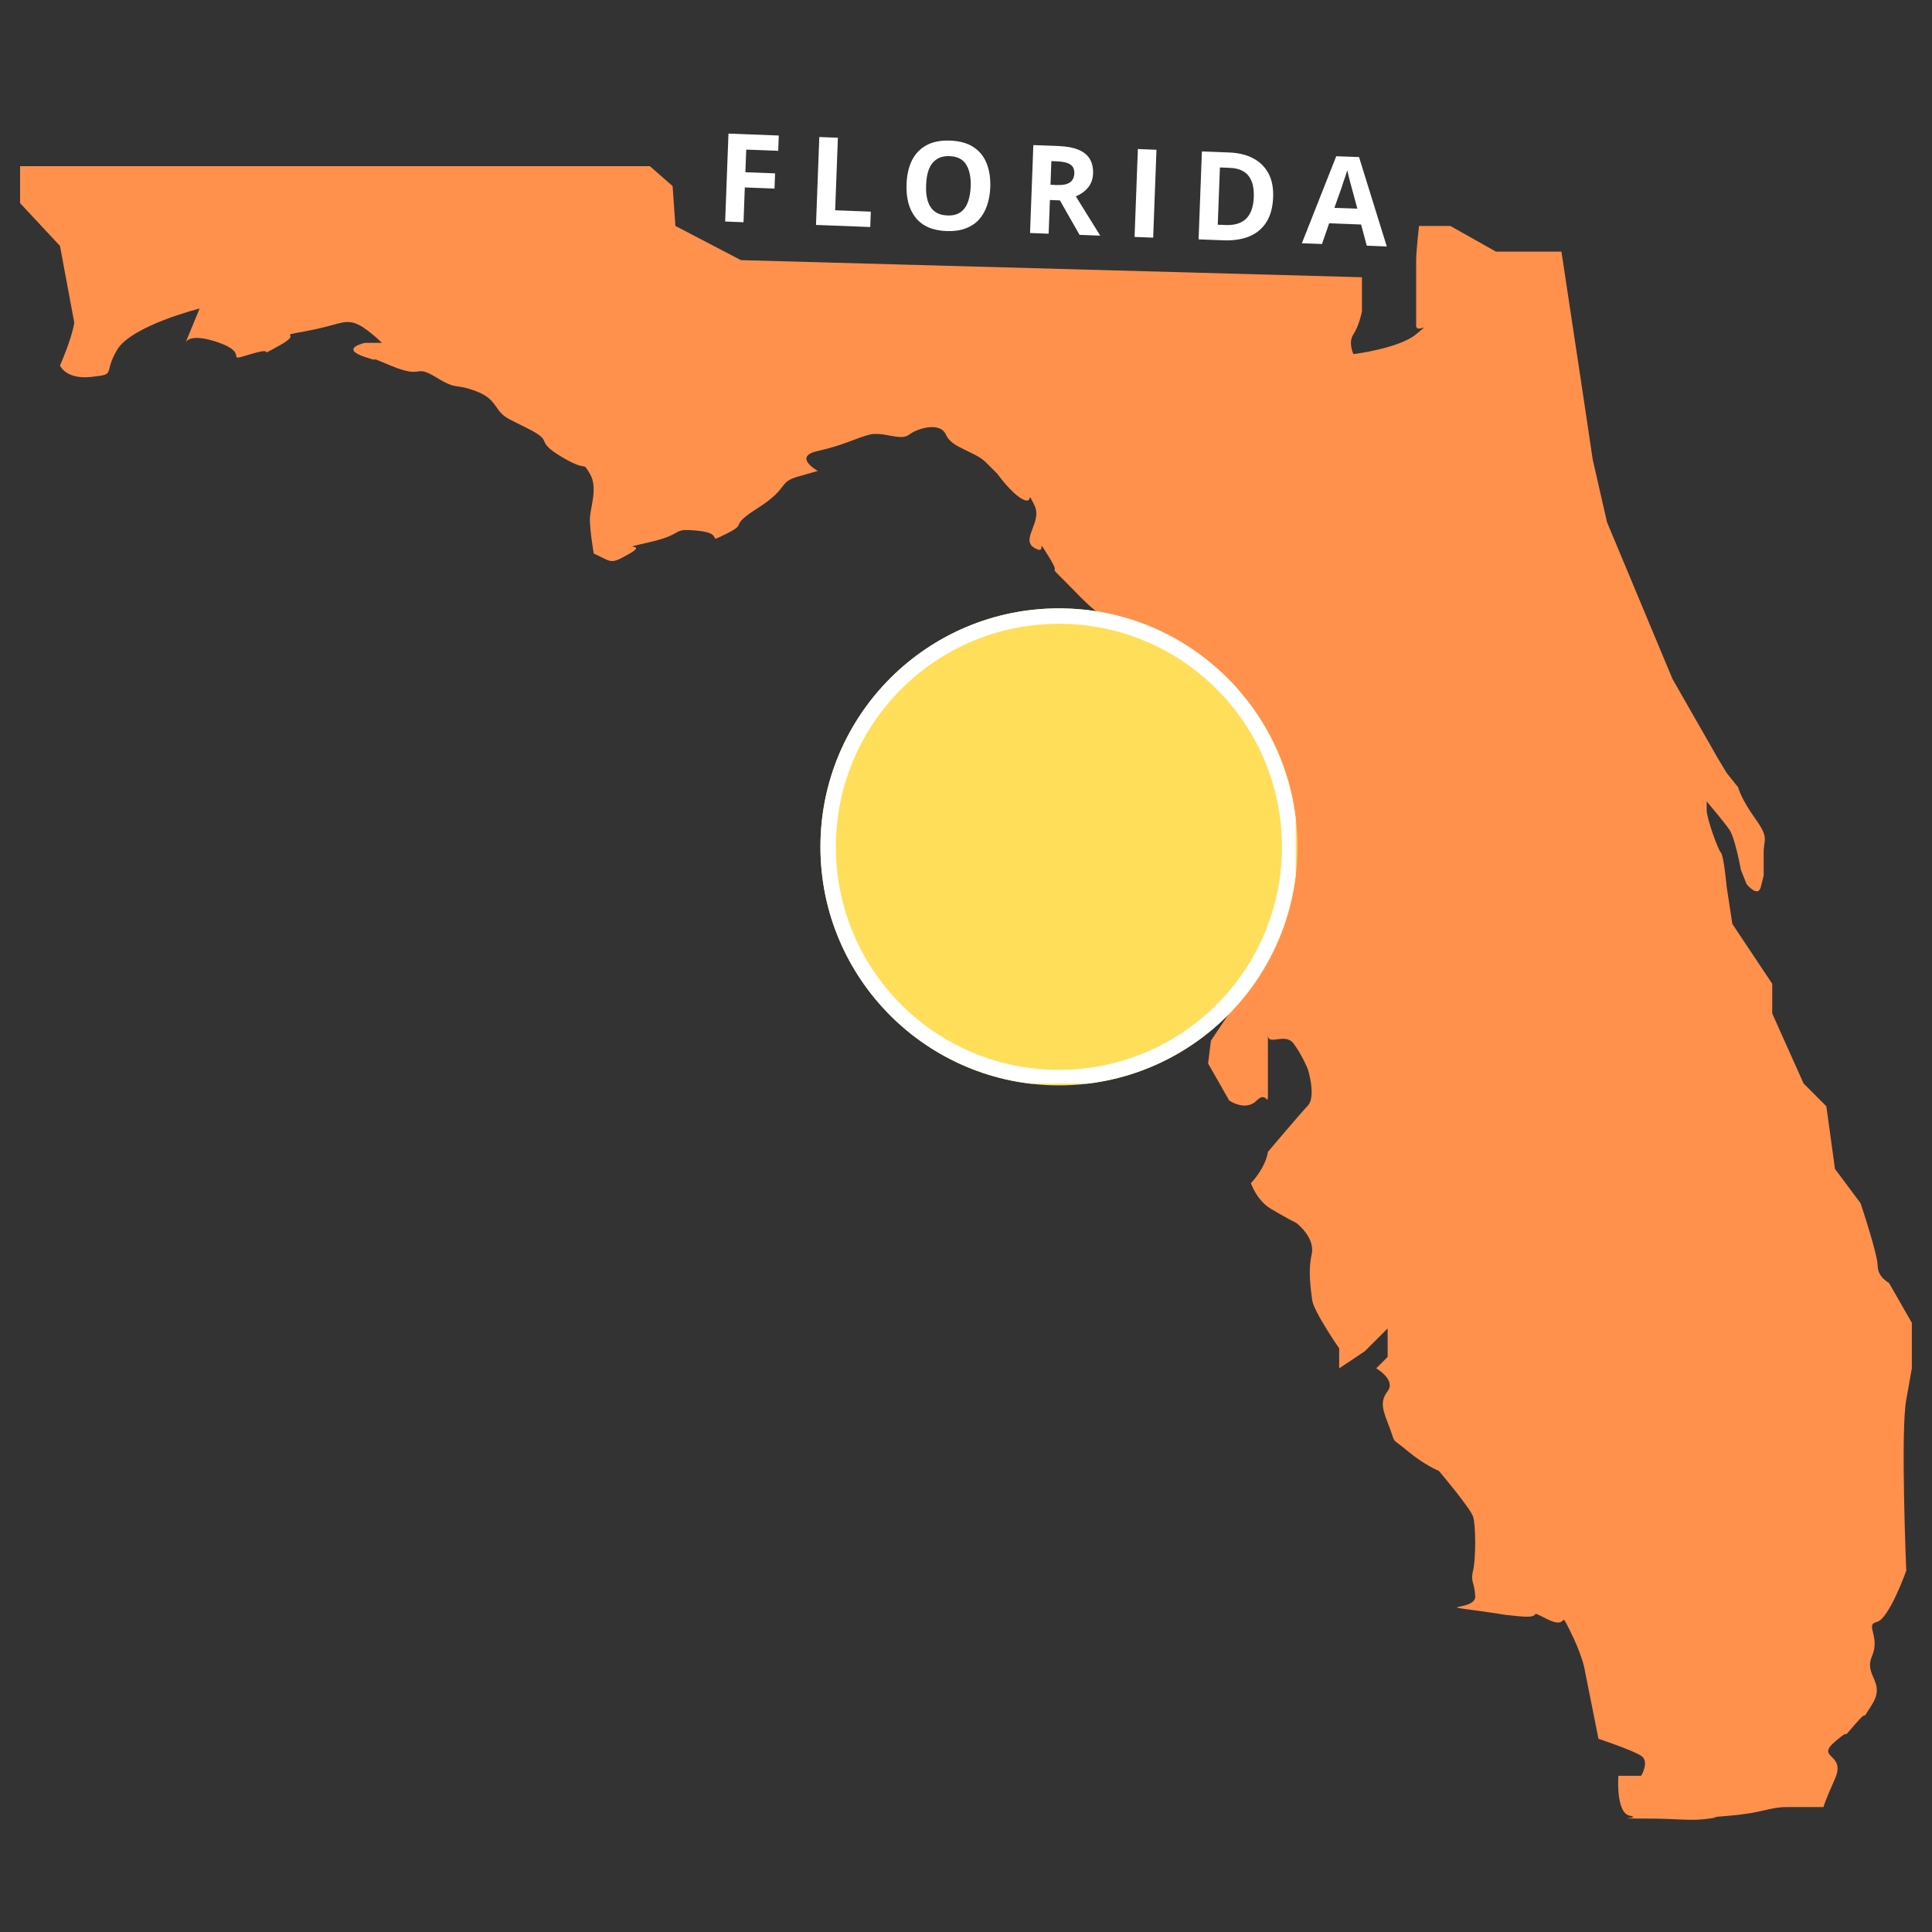 <svg xmlns="http://www.w3.org/2000/svg" xmlns:xlink="http://www.w3.org/1999/xlink" width="500" zoomAndPan="magnify" viewBox="0 0 375 375" height="500" preserveAspectRatio="xMidYMid meet" version="1.0"><rect x="0" y="0" width="375" height="375" fill="#333333" stroke="none"/><defs><g/><clipPath id="9cc75b1f6a"><path d="M 3.797 32 L 371.297 32 L 371.297 354 L 3.797 354 Z M 3.797 32 " clip-rule="nonzero"/></clipPath><clipPath id="131c1e1a34"><path d="M 159.246 118.082 L 251.836 118.082 L 251.836 210.672 L 159.246 210.672 Z M 159.246 118.082 " clip-rule="nonzero"/></clipPath><clipPath id="e43f9b1d39"><path d="M 205.539 118.082 C 179.973 118.082 159.246 138.809 159.246 164.379 C 159.246 189.945 179.973 210.672 205.539 210.672 C 231.109 210.672 251.836 189.945 251.836 164.379 C 251.836 138.809 231.109 118.082 205.539 118.082 Z M 205.539 118.082 " clip-rule="nonzero"/></clipPath><clipPath id="50fa3650c3"><path d="M 159.246 118.082 L 251.496 118.082 L 251.496 210.332 L 159.246 210.332 Z M 159.246 118.082 " clip-rule="nonzero"/></clipPath><clipPath id="79c9ad7ab1"><path d="M 205.535 118.082 C 179.969 118.082 159.246 138.809 159.246 164.371 C 159.246 189.938 179.969 210.66 205.535 210.66 C 231.098 210.66 251.824 189.938 251.824 164.371 C 251.824 138.809 231.098 118.082 205.535 118.082 Z M 205.535 118.082 " clip-rule="nonzero"/></clipPath></defs><g clip-path="url(#9cc75b1f6a)"><path fill="#ff914d" d="M 14.422 62.652 C 13.871 65.969 11.641 70.945 11.641 70.945 C 11.641 70.945 12.766 73.715 17.73 73.156 C 22.699 72.602 19.945 72.68 22.703 67.941 C 25.473 63.207 38.746 59.883 38.746 59.883 L 35.992 66.555 C 35.992 66.555 36.539 64.383 42.617 66.555 C 48.695 68.73 43.164 70.395 48.695 68.73 C 54.23 67.07 49.242 69.84 54.23 67.07 C 59.215 64.309 53.125 65.418 59.215 64.309 C 65.289 63.207 66.391 62.098 68.594 62.648 C 70.812 63.203 74.133 66.555 74.133 66.555 L 70.809 66.555 C 70.809 66.555 65.824 67.629 70.809 69.277 C 75.781 70.941 69.148 68.18 75.781 70.941 C 82.418 73.711 80.215 70.535 84.633 73.227 C 89.07 75.918 87.949 74.258 92.367 75.918 C 96.812 77.574 95.695 79.789 99.016 81.449 C 102.332 83.113 96.809 80.348 102.332 83.113 C 107.871 85.871 103.438 85.324 108.953 88.641 C 114.496 91.957 112.84 89.188 114.496 91.957 C 116.152 94.723 114.496 98.59 114.496 100.809 C 114.496 103.02 115.242 107.441 115.242 107.441 C 118.918 109.102 118.359 109.652 122.23 107.441 C 126.117 105.23 118.914 106.887 126.117 105.23 C 133.285 103.574 129.977 102.461 135.508 103.02 C 141.043 103.574 136.625 105.781 141.043 103.574 C 145.465 101.359 141.043 102.461 147.117 98.59 C 153.203 94.723 150.984 93.617 154.867 92.512 C 158.734 91.406 158.734 91.406 158.734 91.406 C 158.734 91.406 153.75 88.641 158.734 87.535 C 163.719 86.43 165.922 85.117 168.676 84.387 C 171.441 83.66 174.762 85.668 176.43 84.387 C 178.078 83.113 182.516 81.801 183.613 84.387 C 184.723 86.98 189.145 87.535 191.359 89.742 C 193.574 91.949 193.574 91.953 193.574 91.953 C 193.574 91.953 196.332 95.824 198.551 96.93 C 200.766 98.039 199.086 94.719 200.766 98.039 C 202.422 101.355 197.988 104.672 200.766 106.336 C 203.531 107.992 200.766 103.57 203.531 107.992 C 206.301 112.418 202.969 109.094 206.301 112.418 C 209.613 115.734 210.535 116.844 212.562 118.496 C 214.582 120.156 219.559 121.262 219.559 121.262 C 219.559 121.262 214.578 124.582 219.559 130.66 C 224.543 136.738 224.543 135.086 227.309 135.086 C 230.062 135.086 224.539 132.32 230.062 135.086 C 235.594 137.852 238.918 142.277 241.133 144.488 C 243.34 146.699 243.34 146.699 243.34 146.699 C 243.34 146.699 242.23 150.027 243.34 152.777 C 244.445 155.543 242.23 157.211 243.34 158.863 C 244.445 160.523 243.652 165.48 243.652 165.48 C 243.652 165.48 243.957 169.375 243.918 171.031 C 243.887 172.688 238.586 180.984 238.586 180.984 C 238.586 180.984 238.828 187.613 238.586 189.281 C 238.367 190.941 238.586 196.703 238.586 196.703 L 235.035 202 L 234.492 206.414 L 238.586 213.605 C 238.586 213.605 241.762 215.816 243.93 213.605 C 246.102 211.387 246.102 215.816 246.102 211.387 C 246.102 206.973 246.102 203.109 246.102 203.109 C 246.102 203.109 246.102 198.676 246.102 200.887 C 246.102 203.109 249.43 200.324 251.082 202.555 C 252.734 204.766 253.855 207.531 253.855 207.531 C 253.855 207.531 255.512 212.82 253.855 214.594 C 252.184 216.371 246.109 223.566 246.109 223.566 C 245.566 226.883 242.797 229.645 242.797 229.645 C 242.797 229.645 243.891 232.961 246.664 234.617 C 249.434 236.285 251.637 237.391 251.637 237.391 C 251.637 237.391 255.328 240.164 254.594 243.477 C 253.859 246.785 254.418 250.105 254.688 252.316 C 254.953 254.539 259.934 261.711 259.934 261.711 L 259.934 265.598 L 264.902 262.273 L 269.34 257.852 L 269.34 263.379 L 267.121 265.598 C 267.121 265.598 270.992 267.812 269.34 270.023 C 267.668 272.234 268.508 273.883 269.75 277.195 C 270.992 280.523 269.887 278.855 273.215 281.637 C 276.52 284.398 279.289 285.504 279.289 285.504 C 279.289 285.504 285.379 292.695 285.918 294.363 C 286.473 295.996 286.473 302.645 285.918 304.871 C 285.379 307.066 286.207 307.066 286.336 309.848 C 286.473 312.594 278.195 311.488 286.473 312.594 C 294.758 313.707 289.242 313.148 294.758 313.707 C 300.293 314.27 295.875 312.043 300.293 314.27 C 304.719 316.492 302.512 312.043 304.719 316.492 C 306.938 320.887 307.5 323.656 307.5 323.656 L 310.262 337.5 C 310.262 337.5 316.902 339.699 318.559 340.805 C 320.219 341.91 318.559 344.676 318.559 344.676 L 314.125 344.676 C 314.125 344.676 313.574 351.859 316.34 352.43 C 319.109 352.98 311.918 352.98 319.109 352.98 C 326.305 352.98 327.949 353.527 331.824 352.98 C 335.703 352.43 329.055 352.98 335.703 352.43 C 342.324 351.859 343.441 350.754 346.758 350.754 C 350.086 350.754 346.207 350.754 350.086 350.754 C 353.949 350.754 353.949 350.754 353.949 350.754 C 353.949 350.754 353.949 350.219 356.176 345.234 C 358.371 340.25 352.293 341.355 356.176 338.043 C 360.027 334.734 356.715 338.594 360.027 334.734 C 363.352 330.855 360.586 335.27 363.352 330.855 C 366.121 326.426 361.695 325.324 363.352 321.461 C 365.023 317.582 361.902 315.367 364.289 314.824 C 366.656 314.27 370.004 304.875 370.004 304.875 C 370.004 304.875 368.867 277.77 370.004 271.684 C 371.086 265.609 371.086 265.609 371.086 265.609 L 371.086 256.758 L 366.652 249.016 C 366.652 249.016 364.457 247.898 364.457 245.699 C 364.457 243.484 361.133 233.539 361.133 233.539 L 356.168 226.891 L 354.492 214.727 L 350.078 210.305 L 343.988 196.719 L 343.988 190.953 L 336.25 179.34 L 335.148 172.148 C 335.148 172.148 334.578 166.02 334.027 165.492 C 333.477 164.965 331.262 158.875 331.262 157.223 C 331.262 155.555 331.262 155.555 331.262 155.555 C 331.262 155.555 334.578 159.434 335.703 161.086 C 336.809 162.746 337.902 168.824 337.902 168.824 L 339.004 171.598 C 339.004 171.598 341.23 174.359 341.777 172.148 C 342.328 169.938 342.328 169.938 342.328 169.938 C 342.328 169.938 342.328 168.227 342.328 165.492 C 342.328 162.746 343.445 162.746 340.68 158.875 C 337.902 155.008 337.355 152.789 337.355 152.789 L 335.148 150.035 L 333.477 147.262 L 324.629 131.785 L 311.922 101.363 L 309.145 89.203 L 307.5 78.148 L 303.074 48.836 L 290.352 48.836 L 281.508 43.855 L 275.426 43.855 C 275.426 43.855 274.875 48.836 274.875 50.492 C 274.875 52.148 274.875 53.812 274.875 56.02 C 274.875 58.23 274.875 61.555 274.875 63.215 C 274.875 64.867 278.203 62.105 274.875 64.867 C 271.547 67.637 262.707 68.738 262.707 68.738 C 262.707 68.738 261.602 66.527 262.707 64.867 C 263.816 63.215 264.355 60.441 264.355 60.441 L 264.355 53.812 L 143.816 50.492 L 131.098 43.855 L 130.551 36.113 L 126.129 32.246 L 3.898 32.246 L 3.898 39.43 L 11.641 47.727 Z M 14.422 62.652 " fill-opacity="1" fill-rule="nonzero"/></g><g clip-path="url(#131c1e1a34)"><g clip-path="url(#e43f9b1d39)"><path fill="#ffde59" d="M 159.246 118.082 L 251.836 118.082 L 251.836 210.672 L 159.246 210.672 Z M 159.246 118.082 " fill-opacity="1" fill-rule="nonzero"/></g></g><g clip-path="url(#50fa3650c3)"><g clip-path="url(#79c9ad7ab1)"><path stroke-linecap="butt" transform="matrix(0.75, 0, 0, 0.75, 159.245, 118.083)" fill="none" stroke-linejoin="miter" d="M 61.72 -0.001 C 27.632 -0.001 0.002 27.634 0.002 61.717 C 0.002 95.806 27.632 123.436 61.72 123.436 C 95.804 123.436 123.439 95.806 123.439 61.717 C 123.439 27.634 95.804 -0.001 61.72 -0.001 Z M 61.72 -0.001 " stroke="#ffffff" stroke-width="8" stroke-opacity="1" stroke-miterlimit="4"/></g></g><g fill="#ffffff" fill-opacity="1"><g transform="translate(138.598, 42.915)"><g><path d="M 5.719 0.219 L 2.156 0.078 L 2.797 -16.984 L 12.562 -16.609 L 12.453 -13.641 L 6.25 -13.875 L 6.078 -9.484 L 11.844 -9.266 L 11.734 -6.312 L 5.969 -6.531 Z M 5.719 0.219 "/></g></g></g><g fill="#ffffff" fill-opacity="1"><g transform="translate(156.228, 43.58)"><g><path d="M 2.156 0.078 L 2.797 -16.984 L 6.406 -16.844 L 5.875 -2.766 L 12.797 -2.5 L 12.688 0.484 Z M 2.156 0.078 "/></g></g></g><g fill="#ffffff" fill-opacity="1"><g transform="translate(174.242, 44.259)"><g><path d="M 17.969 -7.891 C 17.914 -6.578 17.703 -5.391 17.328 -4.328 C 16.961 -3.266 16.43 -2.352 15.734 -1.594 C 15.035 -0.844 14.164 -0.281 13.125 0.094 C 12.094 0.477 10.883 0.645 9.5 0.594 C 8.102 0.539 6.906 0.289 5.906 -0.156 C 4.906 -0.613 4.086 -1.242 3.453 -2.047 C 2.816 -2.859 2.352 -3.812 2.062 -4.906 C 1.781 -6 1.664 -7.207 1.719 -8.531 C 1.781 -10.289 2.125 -11.812 2.75 -13.094 C 3.383 -14.383 4.316 -15.367 5.547 -16.047 C 6.785 -16.734 8.336 -17.039 10.203 -16.969 C 12.047 -16.895 13.551 -16.473 14.719 -15.703 C 15.883 -14.941 16.734 -13.891 17.266 -12.547 C 17.797 -11.203 18.031 -9.648 17.969 -7.891 Z M 5.516 -8.359 C 5.461 -7.172 5.566 -6.141 5.828 -5.266 C 6.098 -4.391 6.547 -3.707 7.172 -3.219 C 7.797 -2.738 8.613 -2.477 9.625 -2.438 C 10.645 -2.395 11.484 -2.594 12.141 -3.031 C 12.797 -3.477 13.285 -4.129 13.609 -4.984 C 13.93 -5.836 14.117 -6.859 14.172 -8.047 C 14.234 -9.828 13.945 -11.238 13.312 -12.281 C 12.688 -13.332 11.613 -13.891 10.094 -13.953 C 9.07 -13.992 8.227 -13.789 7.562 -13.344 C 6.895 -12.906 6.395 -12.266 6.062 -11.422 C 5.738 -10.578 5.555 -9.555 5.516 -8.359 Z M 5.516 -8.359 "/></g></g></g><g fill="#ffffff" fill-opacity="1"><g transform="translate(197.774, 45.146)"><g><path d="M 7.766 -16.797 C 9.316 -16.734 10.582 -16.492 11.562 -16.078 C 12.551 -15.672 13.281 -15.078 13.75 -14.297 C 14.219 -13.523 14.43 -12.566 14.391 -11.422 C 14.359 -10.648 14.18 -9.977 13.859 -9.406 C 13.547 -8.844 13.141 -8.363 12.641 -7.969 C 12.141 -7.582 11.609 -7.27 11.047 -7.031 L 15.781 0.594 L 11.766 0.438 L 7.953 -6.25 L 6.016 -6.328 L 5.766 0.219 L 2.156 0.078 L 2.797 -16.984 Z M 7.406 -13.828 L 6.297 -13.875 L 6.125 -9.281 L 7.297 -9.234 C 8.492 -9.191 9.359 -9.359 9.891 -9.734 C 10.43 -10.117 10.719 -10.695 10.75 -11.469 C 10.781 -12.27 10.52 -12.852 9.969 -13.219 C 9.426 -13.582 8.57 -13.785 7.406 -13.828 Z M 7.406 -13.828 "/></g></g></g><g fill="#ffffff" fill-opacity="1"><g transform="translate(218.063, 45.911)"><g><path d="M 2.156 0.078 L 2.797 -16.984 L 6.406 -16.844 L 5.766 0.219 Z M 2.156 0.078 "/></g></g></g><g fill="#ffffff" fill-opacity="1"><g transform="translate(230.49, 46.38)"><g><path d="M 16.625 -8.094 C 16.551 -6.164 16.125 -4.57 15.344 -3.312 C 14.562 -2.051 13.461 -1.117 12.047 -0.516 C 10.629 0.078 8.941 0.336 6.984 0.266 L 2.156 0.078 L 2.797 -16.984 L 8.156 -16.781 C 9.945 -16.707 11.484 -16.328 12.766 -15.641 C 14.055 -14.961 15.039 -13.988 15.719 -12.719 C 16.395 -11.457 16.695 -9.914 16.625 -8.094 Z M 12.875 -8.141 C 12.914 -9.398 12.766 -10.438 12.422 -11.25 C 12.086 -12.07 11.566 -12.691 10.859 -13.109 C 10.16 -13.535 9.285 -13.766 8.234 -13.797 L 6.297 -13.875 L 5.875 -2.766 L 7.438 -2.703 C 9.195 -2.641 10.523 -3.062 11.422 -3.969 C 12.316 -4.883 12.801 -6.273 12.875 -8.141 Z M 12.875 -8.141 "/></g></g></g><g fill="#ffffff" fill-opacity="1"><g transform="translate(252.692, 47.217)"><g><path d="M 12.594 0.469 L 11.5 -3.641 L 5.297 -3.875 L 3.906 0.141 L 0 0 L 6.672 -16.891 L 11.094 -16.734 L 16.484 0.625 Z M 10.766 -6.719 L 9.688 -10.719 C 9.613 -10.977 9.52 -11.316 9.406 -11.734 C 9.301 -12.16 9.191 -12.594 9.078 -13.031 C 8.961 -13.469 8.875 -13.848 8.812 -14.172 C 8.719 -13.848 8.594 -13.453 8.438 -12.984 C 8.281 -12.523 8.129 -12.086 7.984 -11.672 C 7.848 -11.254 7.754 -10.957 7.703 -10.781 L 6.312 -6.875 Z M 10.766 -6.719 "/></g></g></g></svg>